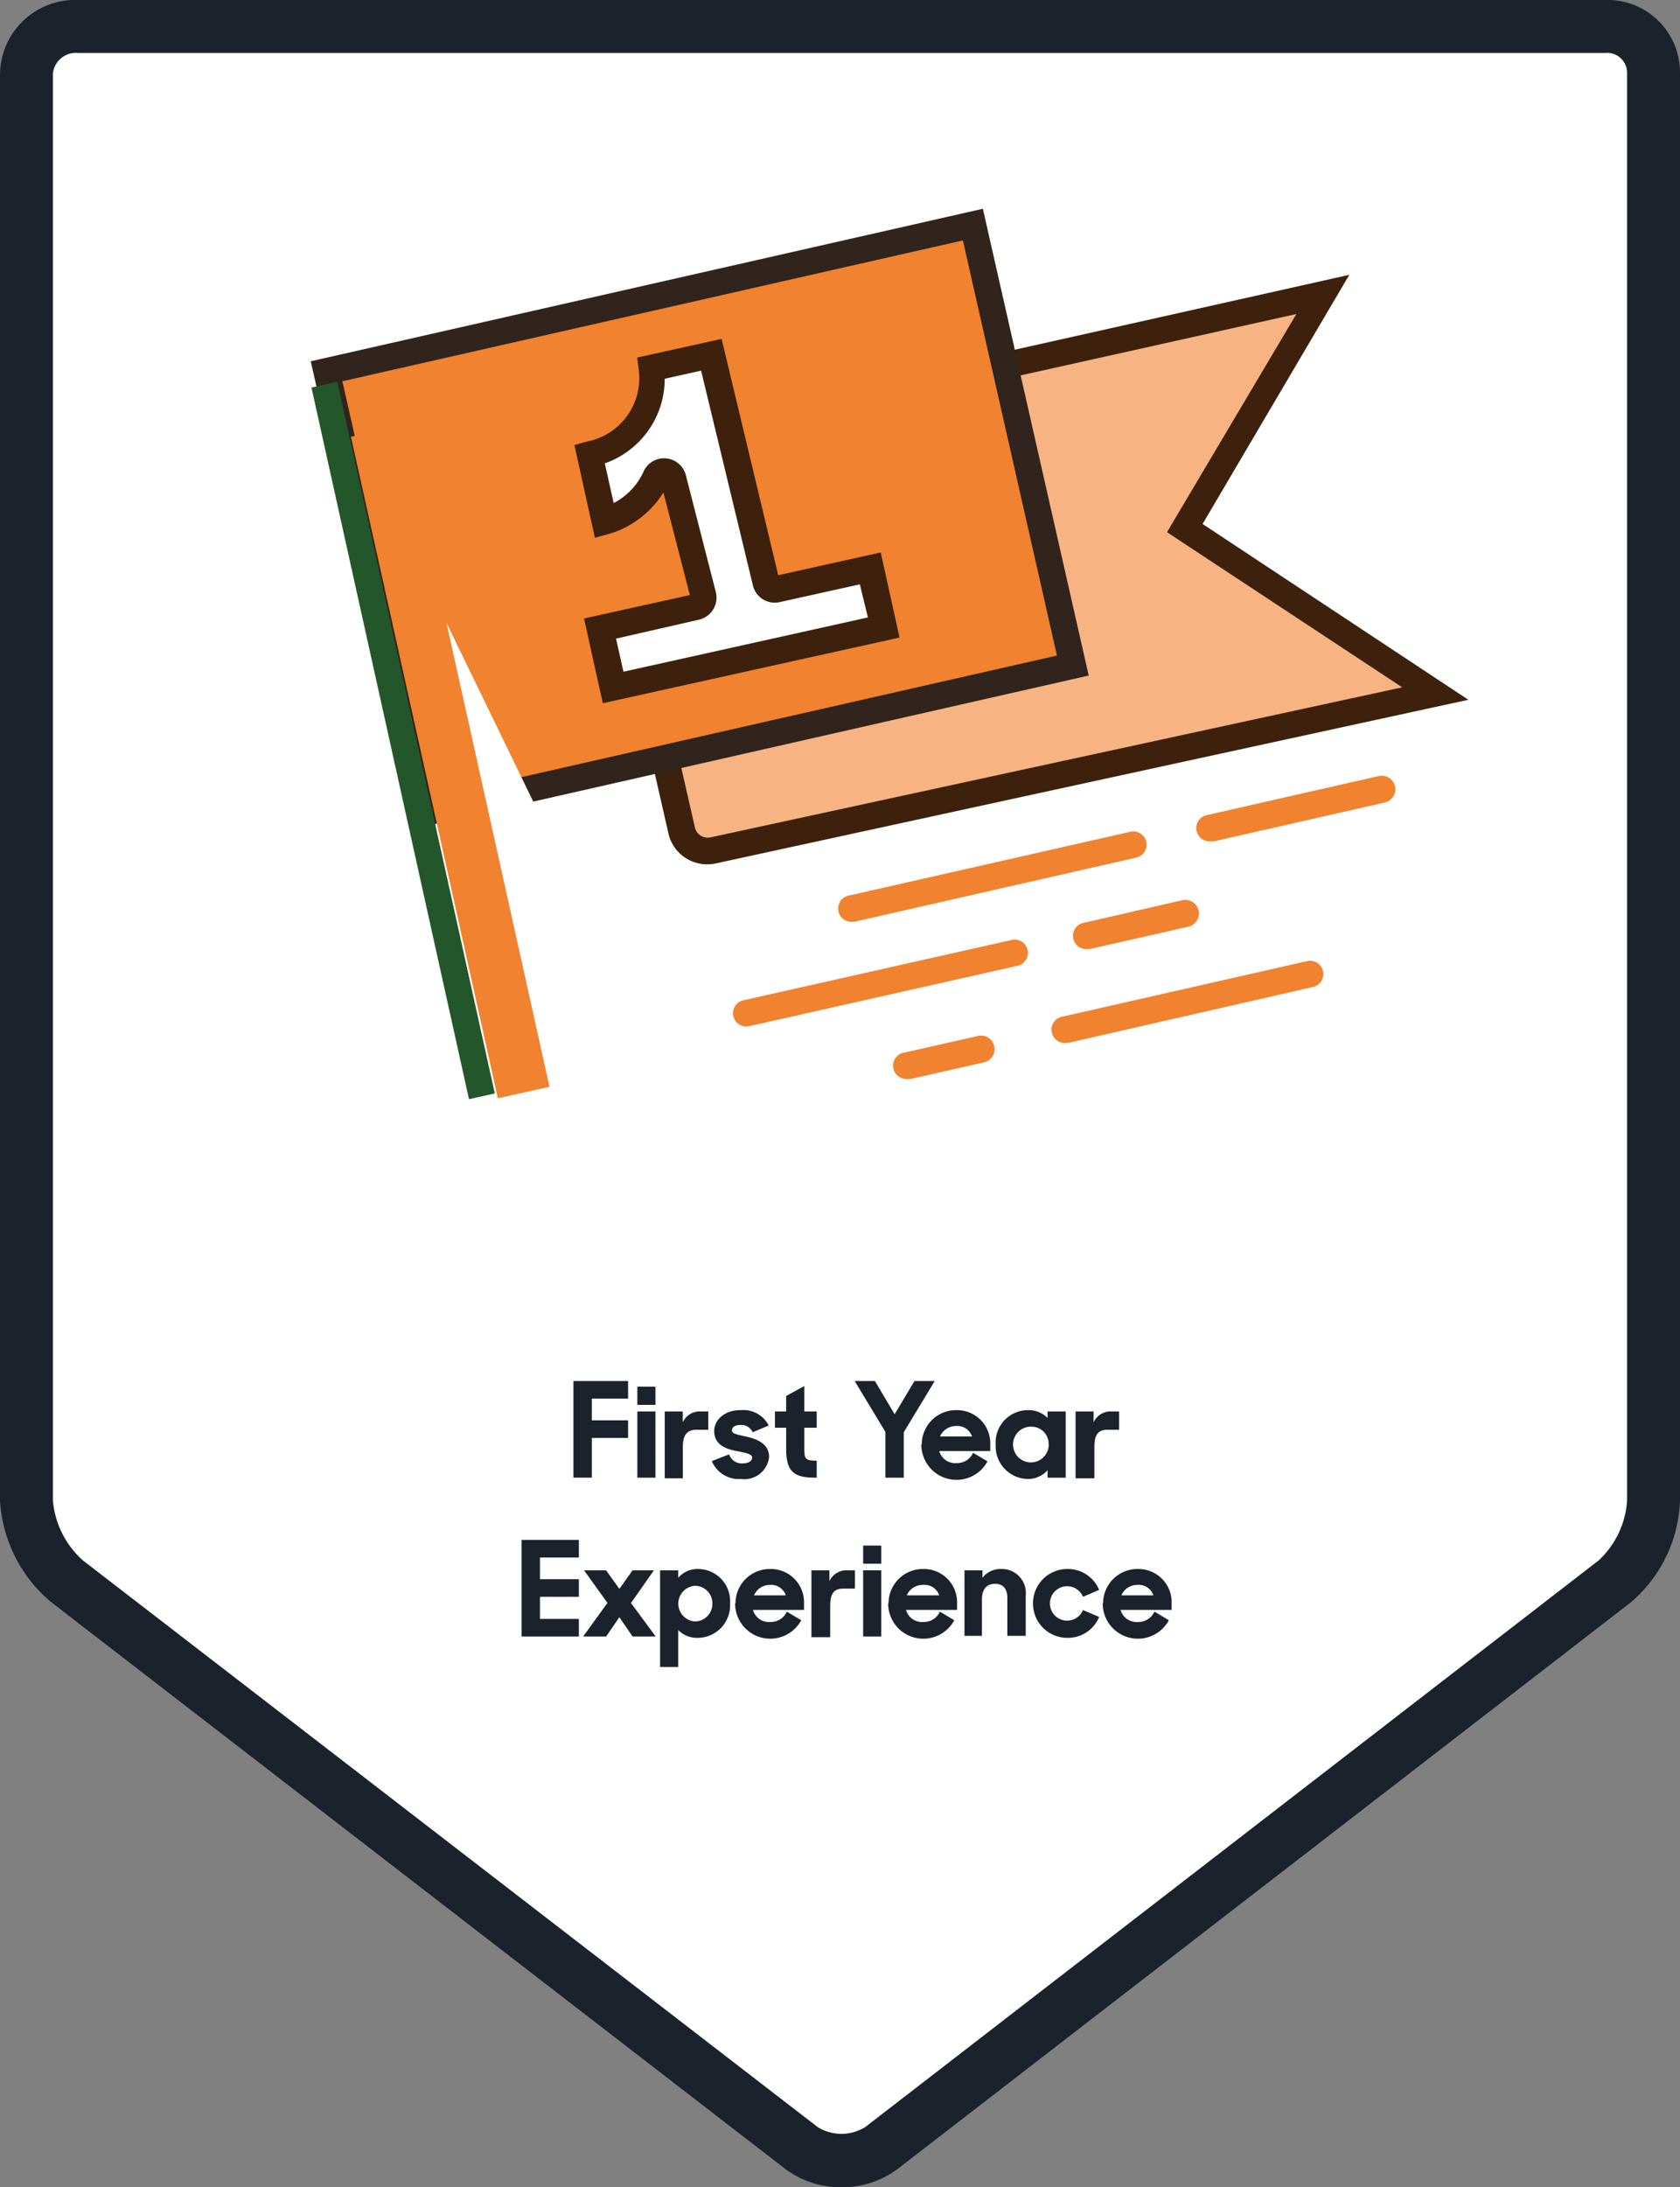 <svg id="Layer_1" data-name="Layer 1" xmlns="http://www.w3.org/2000/svg" viewBox="0 0 127 165.22"><rect x="0" y="0" width="127" height="165.22" fill="#808080" stroke="none"/><defs><style>.cls-1{fill:#fff;}.cls-2{fill:#1b222c;}.cls-3{isolation:isolate;}.cls-4{fill:#f7b482;}.cls-5{fill:#3d210c;}.cls-6{fill:#f1822f;}.cls-7{fill:#30241c;}.cls-8{fill:#23572b;}</style></defs><path class="cls-1" d="M121.34,2H5.91A3.71,3.71,0,0,0,2,5.55V113.36a8.79,8.79,0,0,0,3.06,6.1l55.54,42.8a5.2,5.2,0,0,0,6,0l55.44-42.8a8.66,8.66,0,0,0,2.94-6.1V5.55A3.5,3.5,0,0,0,121.34,2Z"/><path class="cls-2" d="M63.61,165.22a7,7,0,0,1-4.23-1.37L3.84,121A10.83,10.83,0,0,1,0,113.36V5.55A5.68,5.68,0,0,1,5.91,0H121.34A5.48,5.48,0,0,1,127,5.55V113.36a10.58,10.58,0,0,1-3.72,7.68L67.84,163.85A7,7,0,0,1,63.61,165.22ZM5.91,4A1.75,1.75,0,0,0,4,5.55V113.36a6.85,6.85,0,0,0,2.28,4.52l55.54,42.8a3.42,3.42,0,0,0,3.58,0l55.44-42.8a6.76,6.76,0,0,0,2.16-4.52V5.55A1.51,1.51,0,0,0,121.34,4Z"/><g class="cls-3"><path class="cls-2" d="M43.35,104.32h4.13v1.33H44.74v1.64h2.74v1.33H44.74v3H43.35Z"/><path class="cls-2" d="M48.18,104.75h1.37v1.37H48.18Zm0,1.87h1.37v5H48.18Z"/><path class="cls-2" d="M50.25,106.62h1.36v.82a1.41,1.41,0,0,1,1.38-.82h.55V108h-.87c-.73,0-1.05.38-1.05,1.31v2.36H50.25Z"/><path class="cls-2" d="M53.81,110.37l1.31-.51a1,1,0,0,0,1.05.68c.45,0,.69-.21.69-.45s-.49-.35-1.07-.46c-.9-.16-1.8-.47-1.8-1.54,0-.84.81-1.59,2-1.57a2.15,2.15,0,0,1,2.12,1.16l-1.21.51a.94.94,0,0,0-.92-.55c-.45,0-.65.19-.65.41s.29.3,1,.45,1.81.47,1.81,1.55a1.88,1.88,0,0,1-2.12,1.67A2.21,2.21,0,0,1,53.81,110.37Z"/><path class="cls-2" d="M58.58,106.62h.85v-1.17l1.37-.75v1.92h.94v1.23H60.8v1.59c0,.78.1.9.94.9v1.28h-.2c-1.59,0-2.11-.54-2.11-2.17v-1.6h-.85Z"/><path class="cls-2" d="M66.93,108.16l-2.32-3.84h1.53l1.49,2.51,1.5-2.51h1.53l-2.34,3.87v3.43H66.93Z"/><path class="cls-2" d="M69.68,109.12a2.59,2.59,0,0,1,2.6-2.6,2.51,2.51,0,0,1,2.58,2.59v.5H71a1.26,1.26,0,0,0,1.33.91,1.32,1.32,0,0,0,1.23-.78l1.09.65a2.66,2.66,0,0,1-5-1.27Zm1.38-.61h2.42a1.16,1.16,0,0,0-1.19-.79A1.31,1.31,0,0,0,71.06,108.51Z"/><path class="cls-2" d="M75.27,109.12a2.44,2.44,0,0,1,2.43-2.6,2,2,0,0,1,1.49.59v-.49h1.37v5H79.19v-.56a2,2,0,0,1-1.51.66A2.47,2.47,0,0,1,75.27,109.12Zm4,0A1.29,1.29,0,0,0,78,107.77a1.35,1.35,0,1,0,1.28,1.34Z"/><path class="cls-2" d="M81.31,106.62h1.36v.82a1.41,1.41,0,0,1,1.38-.82h.55V108h-.87c-.73,0-1,.38-1,1.31v2.36H81.31Z"/><path class="cls-2" d="M39.43,116.32h4.33v1.33H40.82v1.64h2.94v1.33H40.82v1.67h2.94v1.33H39.43Z"/><path class="cls-2" d="M45.92,121.08l-1.77-2.46h1.67l1,1.4,1-1.4h1.61l-1.73,2.47,1.87,2.53H47.82l-1-1.46-1,1.46H44.08Z"/><path class="cls-2" d="M51.27,123.13v2.79H49.9v-7.3h1.37v.57a1.89,1.89,0,0,1,1.5-.67,2.43,2.43,0,0,1,2.42,2.6,2.46,2.46,0,0,1-2.4,2.6A2,2,0,0,1,51.27,123.13Zm2.58-2a1.31,1.31,0,0,0-1.34-1.34,1.35,1.35,0,0,0,0,2.69A1.32,1.32,0,0,0,53.85,121.11Z"/><path class="cls-2" d="M55.6,121.12a2.59,2.59,0,0,1,2.6-2.6,2.51,2.51,0,0,1,2.58,2.59v.5H56.92a1.26,1.26,0,0,0,1.33.91,1.32,1.32,0,0,0,1.23-.78l1.09.65a2.66,2.66,0,0,1-5-1.27Zm1.38-.61H59.4a1.16,1.16,0,0,0-1.19-.79A1.31,1.31,0,0,0,57,120.51Z"/><path class="cls-2" d="M61.34,118.62H62.7v.82a1.41,1.41,0,0,1,1.38-.82h.55V120h-.87c-.73,0-1,.38-1,1.31v2.36H61.34Z"/><path class="cls-2" d="M65.25,116.75h1.37v1.37H65.25Zm0,1.87h1.37v5H65.25Z"/><path class="cls-2" d="M67.17,121.12a2.59,2.59,0,0,1,2.6-2.6,2.51,2.51,0,0,1,2.58,2.59v.5H68.49a1.26,1.26,0,0,0,1.33.91,1.32,1.32,0,0,0,1.23-.78l1.09.65a2.66,2.66,0,0,1-5-1.27Zm1.38-.61H71a1.16,1.16,0,0,0-1.19-.79A1.31,1.31,0,0,0,68.55,120.51Z"/><path class="cls-2" d="M72.91,118.62h1.36v.56a1.72,1.72,0,0,1,1.38-.66,1.81,1.81,0,0,1,1.89,2v3.05H76.15v-2.87c0-.67-.31-1.06-.92-1.06s-1,.36-1,1.2v2.73H72.91Z"/><path class="cls-2" d="M78.09,121.12a2.59,2.59,0,0,1,2.59-2.6,2.55,2.55,0,0,1,2.41,1.58l-1.22.52a1.3,1.3,0,1,0,0,1l1.22.52a2.55,2.55,0,0,1-2.41,1.58A2.59,2.59,0,0,1,78.09,121.12Z"/><path class="cls-2" d="M83.39,121.12a2.59,2.59,0,0,1,2.6-2.6,2.51,2.51,0,0,1,2.58,2.59v.5H84.71a1.26,1.26,0,0,0,1.33.91,1.32,1.32,0,0,0,1.23-.78l1.09.65a2.66,2.66,0,0,1-5-1.27Zm1.38-.61h2.42a1.16,1.16,0,0,0-1.19-.79A1.31,1.31,0,0,0,84.77,120.51Z"/></g><path class="cls-4" d="M108.51,52.39,53.91,64.24a2,2,0,0,1-2.39-1.51l-3-13.15-3-13.16A2,2,0,0,1,47.06,34L100,22.24,89.56,39.89Z"/><path class="cls-5" d="M53.47,65.29A3,3,0,0,1,50.54,63l-6-26.3a3,3,0,0,1,2.26-3.59L102,20.76,90.91,39.58,111,52.86,54.12,65.22A2.94,2.94,0,0,1,53.47,65.29ZM98,23.72,47.28,35a1,1,0,0,0-.75,1.19l6,26.31a1,1,0,0,0,1.2.75L106,51.92,88.22,40.2Z"/><rect class="cls-6" x="27.84" y="22.08" width="50.1" height="34.16" transform="translate(-7.35 12.67) rotate(-12.78)"/><path class="cls-7" d="M31.49,62.55l-8-35.26L74.3,15.77l8,35.26ZM25.88,28.8,33,60.16,79.9,49.52,72.79,18.16Z"/><path class="cls-1" d="M32.83,45.15l6.63,26.47a1,1,0,0,0,1.26.71l1.91-1.72a2,2,0,0,0,1.11-3L32.83,45.15"/><rect class="cls-6" x="32.03" y="31.95" width="4" height="51.19" transform="translate(-11.67 8.75) rotate(-12.53)"/><path class="cls-1" d="M46.33,51.93,66.76,47.4l-1-4.45-7.06,1.57a.71.71,0,0,1-.84-.54L53.75,26.82l-4.53,1a5.88,5.88,0,0,1-4.67,6.54l1.12,5a6.16,6.16,0,0,0,3.88-3.3.7.7,0,0,1,1.33.11L53.15,45a.68.68,0,0,1-.53.83l-7.28,1.62Z"/><path class="cls-5" d="M45.57,53.12l-1.42-6.4,8-1.77-2-7.75a7.24,7.24,0,0,1-4.18,3.15l-1,.27-1.55-7,.92-.26a4.87,4.87,0,0,0,3.94-5.45l-.11-.9,6.38-1.41,4.28,17.85,7.75-1.72L68,48.16Zm1-4.88.56,2.5,18.48-4.1L65,44.14l-6.09,1.35a1.7,1.7,0,0,1-2-1.29L53,28l-2.75.61A6.76,6.76,0,0,1,45.72,35l.67,3a5,5,0,0,0,2.23-2.31,1.7,1.7,0,0,1,3.24.26l2.26,8.8a1.71,1.71,0,0,1-1.28,2.06Zm12.31-4.5h0Zm-8.93-7.29h0Z"/><rect class="cls-8" x="29.48" y="28.4" width="2" height="55.06" transform="translate(-11.38 7.92) rotate(-12.49)"/><path class="cls-6" d="M80.61,78.78a1,1,0,0,1-.23-2l18.43-4.18a1,1,0,0,1,1.2.75,1,1,0,0,1-.75,1.2L80.83,78.76Z"/><path class="cls-6" d="M91.55,63.55a1,1,0,0,1-.22-2l12.9-2.93a1,1,0,0,1,.45,2l-12.9,2.93Z"/><path class="cls-6" d="M64.48,69.63a1,1,0,0,1-.22-2l21.19-4.8a1,1,0,0,1,1.2.75,1,1,0,0,1-.75,1.2L64.71,69.6A.91.91,0,0,1,64.48,69.63Z"/><path class="cls-6" d="M82.23,71.69a1,1,0,0,1-.22-2L89.38,68A1,1,0,1,1,89.83,70l-7.37,1.67A.91.91,0,0,1,82.23,71.69Z"/><path class="cls-6" d="M56.44,77.54a1,1,0,0,1-1-.78,1,1,0,0,1,.75-1.2L76.49,71a1,1,0,0,1,1.19.75,1,1,0,0,1-.75,1.2L56.66,77.51Z"/><path class="cls-6" d="M68.63,81.5a1,1,0,0,1-.22-2l5.53-1.25a1,1,0,0,1,.44,2l-5.53,1.25A.83.83,0,0,1,68.63,81.5Z"/></svg>